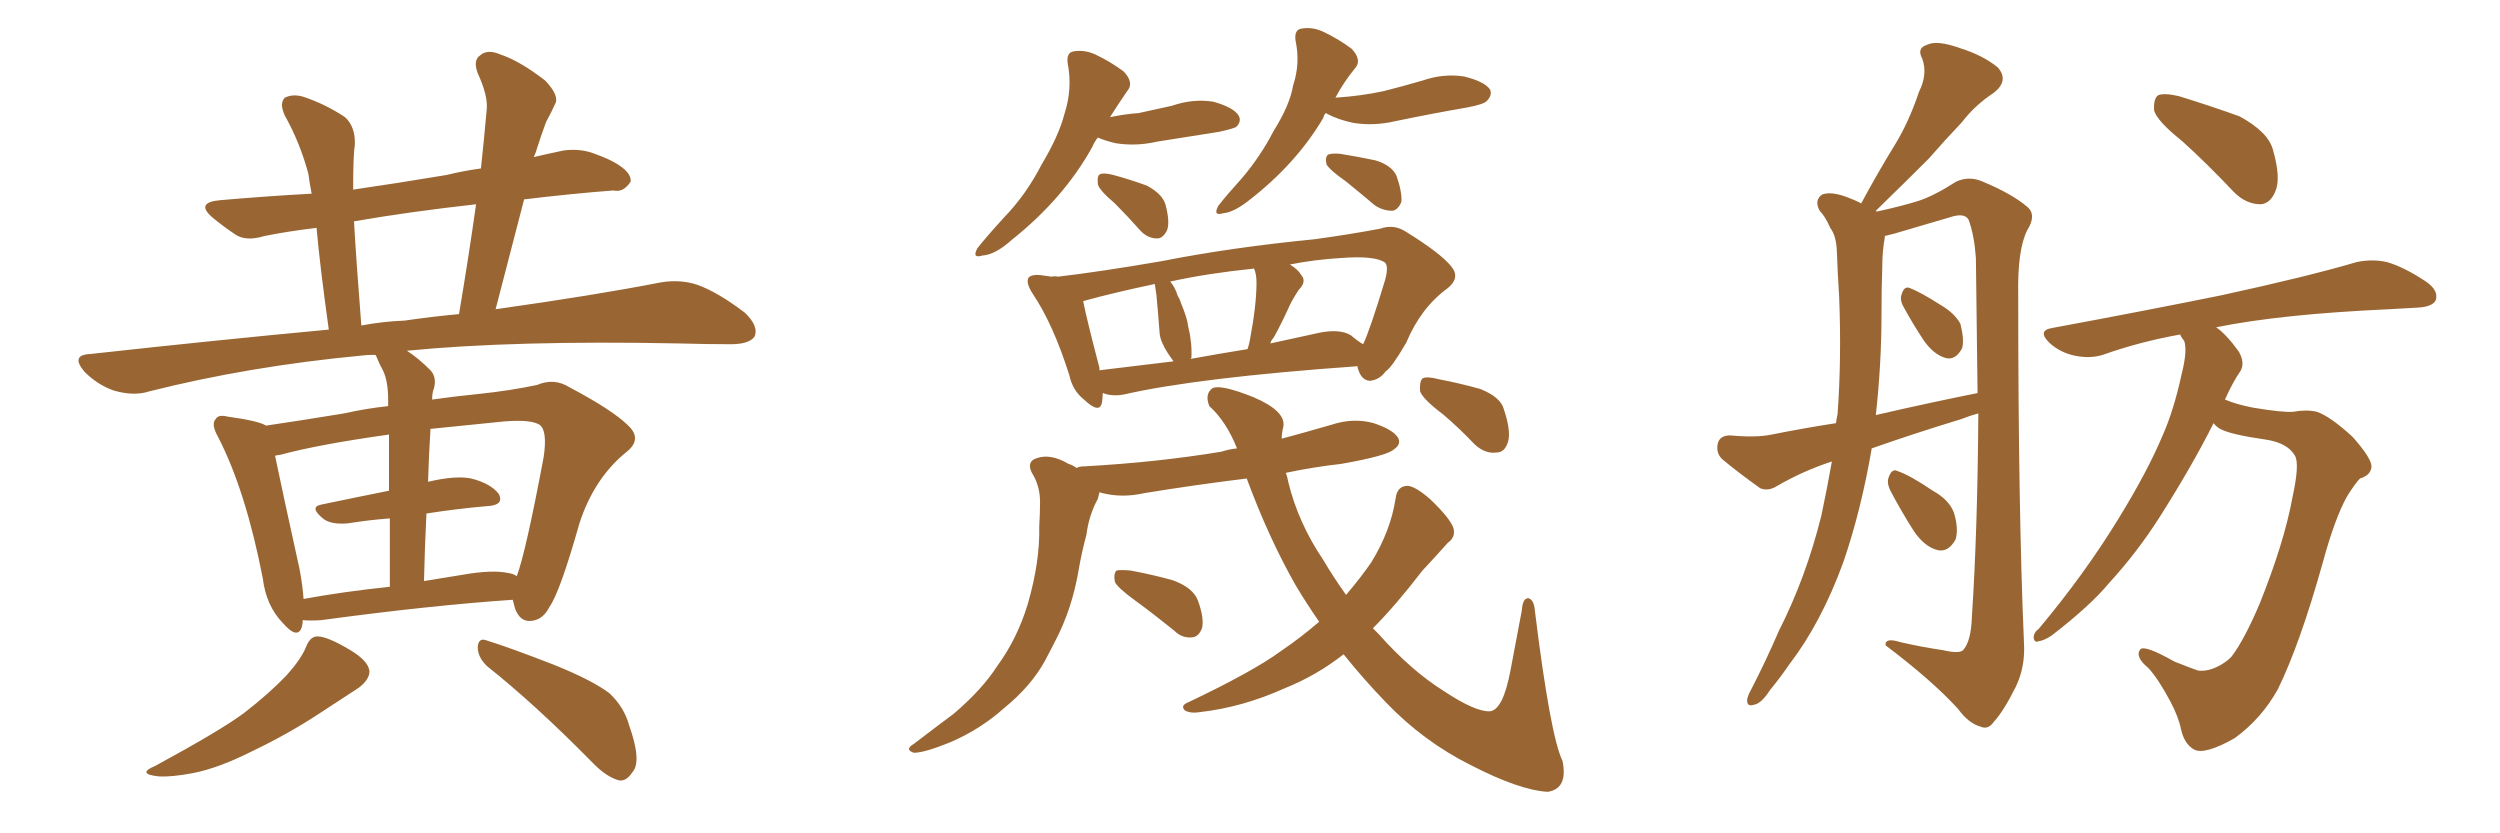 <svg xmlns="http://www.w3.org/2000/svg" xmlns:xlink="http://www.w3.org/1999/xlink" width="450" height="150"><path fill="#996633" padding="10" d="M54.49 111.62L54.49 111.62Q54.49 112.21 54.35 112.79L54.35 112.79Q53.61 115.28 50.83 112.06L50.83 112.06Q47.90 108.98 47.31 104.15L47.31 104.15Q44.24 88.33 39.26 78.66L39.26 78.66Q37.94 76.32 38.82 75.44L38.82 75.44Q39.26 74.56 41.02 75L41.02 75Q46.44 75.73 47.90 76.61L47.90 76.61Q53.91 75.73 61.96 74.41L61.96 74.41Q65.77 73.54 69.87 73.10L69.87 73.10Q69.87 72.22 69.87 72.07L69.87 72.07Q69.87 68.70 68.99 66.80L68.99 66.80Q68.26 65.48 67.68 64.01L67.68 64.01Q67.53 63.87 67.53 63.87L67.53 63.87Q66.06 63.87 65.04 64.01L65.04 64.01Q44.82 65.92 26.81 70.46L26.81 70.46Q24.17 71.34 20.51 70.31L20.51 70.31Q17.58 69.29 15.23 66.94L15.23 66.94Q12.60 63.87 16.26 63.72L16.26 63.72Q38.82 61.23 59.18 59.33L59.18 59.33Q57.57 47.75 56.98 41.02L56.98 41.02Q52.00 41.60 47.61 42.48L47.61 42.48Q44.24 43.51 42.33 42.19L42.33 42.19Q40.14 40.72 38.38 39.26L38.38 39.26Q35.01 36.47 39.55 36.04L39.55 36.04Q48.05 35.30 56.10 34.86L56.10 34.86Q55.66 32.67 55.52 31.35L55.52 31.35Q54.05 25.78 51.27 20.80L51.27 20.80Q50.24 18.60 51.27 17.58L51.27 17.58Q52.73 16.85 54.64 17.43L54.64 17.43Q58.59 18.75 62.11 21.09L62.11 21.09Q64.01 22.85 63.87 26.07L63.87 26.07Q63.57 27.83 63.57 34.13L63.57 34.13Q71.63 32.96 80.42 31.49L80.42 31.49Q83.35 30.76 86.57 30.32L86.57 30.32Q87.16 24.76 87.60 19.78L87.60 19.78Q87.89 17.29 85.99 13.18L85.99 13.18Q85.11 10.84 86.43 9.96L86.43 9.96Q87.74 8.79 90.09 9.81L90.09 9.81Q93.60 10.99 98.14 14.50L98.14 14.50Q100.78 17.29 99.90 18.75L99.90 18.75Q99.32 20.07 98.29 21.97L98.29 21.97Q97.41 24.32 96.39 27.54L96.39 27.54Q96.24 27.83 96.09 28.27L96.09 28.27Q98.58 27.69 101.37 27.10L101.37 27.10Q104.44 26.66 107.08 27.69L107.08 27.69Q109.42 28.56 110.45 29.15L110.45 29.15Q113.67 30.91 113.53 32.67L113.53 32.67Q112.21 34.72 110.45 34.28L110.45 34.28Q102.83 34.86 94.34 35.89L94.34 35.89Q91.85 45.41 89.21 55.66L89.21 55.66Q106.93 53.17 118.95 50.83L118.95 50.83Q122.46 50.24 125.54 51.27L125.54 51.27Q129.20 52.59 134.03 56.25L134.03 56.25Q136.67 58.74 135.79 60.64L135.79 60.64Q134.77 61.96 131.54 61.96L131.54 61.96Q127.29 61.96 122.31 61.82L122.31 61.82Q92.72 61.23 73.24 63.13L73.24 63.13Q75.29 64.45 77.49 66.65L77.49 66.65Q78.81 68.12 77.93 70.46L77.93 70.46Q77.78 71.04 77.78 71.92L77.78 71.92Q81.88 71.34 86.28 70.90L86.28 70.90Q91.85 70.31 96.68 69.29L96.68 69.29Q99.76 67.97 102.54 69.73L102.54 69.73Q110.30 73.83 113.09 76.61L113.09 76.61Q115.72 79.10 112.65 81.45L112.65 81.45Q106.93 86.13 104.30 94.19L104.30 94.19Q100.78 106.64 98.88 109.28L98.88 109.28Q97.71 111.62 95.51 111.77L95.51 111.77Q93.60 111.91 92.72 109.57L92.72 109.57Q92.43 108.54 92.29 107.96L92.29 107.96Q77.34 108.98 57.86 111.62L57.86 111.62Q55.96 111.77 54.49 111.62ZM91.41 103.13L91.41 103.13Q92.43 103.27 93.02 103.71L93.02 103.71Q94.63 99.46 97.85 82.32L97.85 82.32Q98.58 77.49 97.12 76.46L97.12 76.46Q95.51 75.44 90.53 75.88L90.53 75.88Q83.35 76.61 77.49 77.20L77.49 77.20Q77.20 81.74 77.05 86.72L77.05 86.72Q82.03 85.55 84.81 86.13L84.81 86.13Q88.33 87.01 89.79 88.92L89.79 88.92Q90.82 90.97 87.60 91.11L87.60 91.11Q82.47 91.55 76.76 92.43L76.76 92.43Q76.46 98.29 76.32 104.59L76.32 104.59Q79.83 104.00 83.50 103.42L83.50 103.42Q88.62 102.54 91.41 103.13ZM54.64 107.81L54.64 107.81Q61.82 106.49 70.17 105.62L70.17 105.62Q70.17 98.58 70.17 93.31L70.17 93.31Q66.36 93.60 62.70 94.19L62.70 94.19Q59.77 94.48 58.30 93.46L58.30 93.46Q55.52 91.26 57.86 90.82L57.86 90.82Q63.43 89.65 70.02 88.33L70.02 88.33Q70.02 81.88 70.02 78.22L70.02 78.22Q57.42 79.98 50.39 81.88L50.39 81.88Q50.10 81.88 49.51 82.03L49.51 82.03Q50.68 87.74 53.91 102.39L53.91 102.39Q54.49 105.47 54.64 107.81ZM72.80 57.71L72.80 57.71Q77.78 56.98 82.62 56.54L82.62 56.54Q84.38 46.14 85.69 36.77L85.69 36.77Q73.83 38.09 63.72 39.84L63.72 39.84Q64.16 47.46 65.04 58.59L65.04 58.59Q68.85 57.86 72.80 57.71ZM55.08 116.46L55.08 116.46Q55.81 114.55 57.13 114.55L57.13 114.55Q58.89 114.55 62.84 116.89L62.84 116.89Q66.36 118.95 66.50 120.85L66.50 120.85Q66.50 122.31 64.60 123.78L64.60 123.78Q62.40 125.24 57.42 128.47L57.42 128.47Q51.86 132.13 45.12 135.35L45.12 135.35Q39.26 138.28 34.72 139.16L34.72 139.16Q30.91 139.89 28.56 139.75L28.56 139.75Q24.46 139.31 27.98 137.84L27.98 137.84Q39.84 131.40 43.95 128.32L43.95 128.32Q48.49 124.80 51.56 121.58L51.56 121.58Q54.20 118.65 55.08 116.46ZM87.74 119.97L87.74 119.97L87.74 119.97Q85.99 118.36 85.99 116.46L85.99 116.46Q86.13 114.70 87.60 115.28L87.60 115.28Q91.85 116.60 99.76 119.68L99.76 119.68Q106.64 122.46 109.72 124.80L109.72 124.80Q112.35 127.29 113.23 130.52L113.23 130.52Q115.58 137.11 113.82 139.01L113.82 139.01Q112.79 140.63 111.47 140.48L111.47 140.48Q109.13 139.89 106.49 137.11L106.49 137.11Q96.24 126.71 87.74 119.97ZM197.61 24.76L197.61 24.76Q197.02 25.49 196.58 26.51L196.58 26.51Q191.46 35.74 182.08 43.21L182.08 43.21Q179.15 45.85 176.81 46.00L176.81 46.00Q174.90 46.58 175.93 44.68L175.93 44.68Q177.54 42.63 180.76 39.11L180.76 39.11Q184.72 35.01 187.50 29.59L187.50 29.59Q190.58 24.46 191.60 20.51L191.60 20.51Q193.07 15.97 192.19 11.43L192.19 11.43Q191.89 9.38 193.36 9.23L193.36 9.23Q195.26 8.94 197.17 9.81L197.17 9.81Q199.95 11.13 202.29 12.89L202.29 12.89Q204.20 14.94 202.88 16.41L202.88 16.41Q201.27 18.75 199.80 21.09L199.80 21.09Q202.59 20.51 204.93 20.36L204.93 20.36Q208.15 19.63 210.94 19.04L210.94 19.04Q214.75 17.72 218.41 18.31L218.41 18.31Q222.07 19.34 222.95 20.80L222.95 20.80Q223.54 21.83 222.51 22.85L222.51 22.85Q222.07 23.14 219.43 23.73L219.43 23.73Q213.72 24.61 208.30 25.49L208.30 25.49Q204.49 26.37 200.83 25.78L200.83 25.78Q198.93 25.34 197.61 24.76ZM200.68 36.62L200.68 36.62Q197.75 34.13 197.61 33.11L197.61 33.11Q197.46 31.49 198.05 31.35L198.05 31.35Q198.63 31.05 200.39 31.49L200.39 31.49Q203.61 32.37 206.40 33.40L206.40 33.40Q209.18 34.86 209.77 36.77L209.77 36.77Q210.64 39.99 210.06 41.46L210.06 41.46Q209.33 42.92 208.30 42.92L208.30 42.92Q206.54 42.92 205.22 41.46L205.22 41.46Q202.88 38.82 200.68 36.62ZM238.62 20.36L238.62 20.36Q238.33 20.65 238.18 21.24L238.18 21.24Q233.35 29.44 224.85 36.04L224.85 36.04Q222.07 38.23 220.17 38.38L220.17 38.38Q218.26 38.96 219.29 37.06L219.29 37.06Q220.75 35.16 223.54 32.08L223.54 32.08Q226.90 28.13 229.25 23.58L229.25 23.58Q232.18 18.90 232.76 15.38L232.76 15.38Q234.08 11.43 233.20 7.32L233.20 7.32Q232.91 5.27 234.38 5.13L234.38 5.13Q236.28 4.83 238.18 5.71L238.18 5.71Q240.97 7.03 243.31 8.79L243.31 8.79Q245.21 10.84 243.90 12.30L243.90 12.30Q241.85 14.79 240.38 17.58L240.38 17.58Q244.92 17.29 249.02 16.41L249.02 16.41Q252.54 15.53 256.05 14.50L256.05 14.50Q259.86 13.18 263.53 13.77L263.53 13.77Q267.19 14.65 268.21 16.11L268.21 16.11Q268.65 17.14 267.63 18.16L267.63 18.16Q267.19 18.75 264.11 19.34L264.11 19.34Q257.37 20.51 251.07 21.83L251.07 21.83Q247.27 22.71 243.60 22.12L243.60 22.12Q240.82 21.53 238.92 20.51L238.92 20.51Q238.77 20.36 238.62 20.36ZM242.29 32.67L242.29 32.67Q239.36 30.62 238.77 29.59L238.77 29.59Q238.48 28.27 239.06 27.83L239.06 27.83Q239.79 27.54 241.26 27.69L241.26 27.69Q244.78 28.27 247.56 28.86L247.56 28.86Q250.49 29.74 251.37 31.64L251.37 31.64Q252.39 34.57 252.25 36.33L252.25 36.33Q251.66 37.79 250.63 37.94L250.63 37.94Q248.88 37.94 247.41 36.91L247.41 36.91Q244.63 34.57 242.29 32.67ZM198.49 70.75L198.49 70.75Q198.49 71.63 198.34 72.51L198.34 72.51Q197.90 74.56 195.12 71.92L195.12 71.92Q193.07 70.31 192.48 67.53L192.48 67.53Q189.55 58.30 185.89 52.88L185.89 52.88Q184.57 50.83 185.16 49.95L185.16 49.95Q185.74 49.37 187.21 49.51L187.21 49.51Q188.23 49.66 189.26 49.80L189.26 49.80Q189.84 49.66 190.43 49.80L190.43 49.80Q197.90 48.93 209.03 47.02L209.03 47.02Q221.63 44.53 236.57 43.07L236.57 43.07Q243.02 42.19 248.44 41.16L248.44 41.16Q250.93 40.28 253.13 41.75L253.13 41.75Q259.28 45.56 261.18 47.90L261.18 47.90Q262.94 49.95 260.60 51.86L260.60 51.86Q255.76 55.37 253.13 61.67L253.13 61.67Q250.49 66.21 249.46 66.80L249.46 66.80Q248.29 68.41 246.53 68.55L246.53 68.55Q245.07 68.41 244.48 66.50L244.48 66.50Q244.34 66.06 244.34 65.92L244.34 65.92Q215.48 67.97 202.15 71.04L202.15 71.04Q200.39 71.34 198.93 70.90L198.93 70.90Q198.63 70.75 198.49 70.75ZM243.16 60.35L243.16 60.35Q244.34 61.38 245.36 61.96L245.36 61.96Q246.53 59.62 249.32 50.39L249.32 50.39Q250.05 47.75 249.17 47.17L249.17 47.17Q247.27 46.00 241.41 46.44L241.41 46.44Q236.57 46.73 232.18 47.61L232.18 47.61Q233.64 48.49 234.23 49.51L234.23 49.51Q235.25 50.68 233.79 52.15L233.79 52.15Q232.62 53.91 232.03 55.22L232.03 55.22Q230.57 58.45 229.25 60.79L229.25 60.79Q228.81 61.23 228.66 61.82L228.66 61.82Q232.62 60.94 236.72 60.06L236.72 60.06Q240.97 59.03 243.16 60.35ZM214.31 64.60L214.31 64.60Q219.14 63.72 224.56 62.84L224.56 62.84Q224.85 61.96 225 61.08L225 61.08Q226.17 54.93 226.17 50.83L226.17 50.83Q226.17 49.37 225.73 48.34L225.73 48.34Q217.24 49.22 210.64 50.68L210.64 50.68Q211.52 51.71 211.96 53.17L211.96 53.17Q212.40 53.91 212.55 54.49L212.55 54.49Q213.72 57.28 213.87 58.74L213.87 58.74Q214.60 61.67 214.45 64.45L214.45 64.45Q214.31 64.45 214.31 64.60ZM197.90 66.65L197.90 66.65Q204.05 65.92 211.23 65.04L211.23 65.04Q210.64 64.16 210.21 63.57L210.21 63.57Q208.89 61.52 208.74 60.06L208.74 60.06Q208.59 58.30 208.45 56.40L208.45 56.40Q208.30 54.49 208.15 53.03L208.15 53.03Q208.01 52.15 207.86 51.12L207.86 51.12Q200.24 52.73 194.97 54.20L194.97 54.20Q195.56 57.28 197.90 66.21L197.90 66.21Q197.90 66.50 197.90 66.65ZM204.35 108.11L204.35 108.11Q201.12 105.76 200.68 104.74L200.68 104.74Q200.39 103.27 200.98 102.69L200.98 102.69Q201.56 102.54 203.47 102.69L203.47 102.69Q207.42 103.42 211.08 104.44L211.08 104.44Q214.75 105.76 215.63 108.11L215.63 108.11Q216.80 111.33 216.36 113.09L216.36 113.09Q215.77 114.55 214.75 114.70L214.75 114.70Q212.84 114.99 211.38 113.53L211.38 113.53Q207.57 110.45 204.35 108.11ZM237.45 111.91L237.45 111.91Q235.11 108.54 233.20 105.32L233.20 105.32Q228.37 96.83 224.41 86.13L224.41 86.13Q214.89 87.30 205.96 88.77L205.96 88.77Q202.00 89.65 198.49 88.77L198.49 88.77Q198.05 88.62 197.90 88.62L197.90 88.62Q197.75 89.21 197.61 89.79L197.61 89.79Q196.00 92.72 195.56 96.24L195.56 96.24Q194.68 99.46 194.09 102.98L194.09 102.98Q192.92 109.57 190.14 114.99L190.14 114.99Q189.11 117.04 188.09 118.95L188.09 118.95Q185.60 123.49 180.76 127.44L180.76 127.44Q176.51 131.25 171.09 133.59L171.09 133.59Q166.41 135.50 164.50 135.50L164.50 135.50Q162.74 134.91 164.50 133.89L164.50 133.89Q166.85 132.13 168.75 130.66L168.75 130.66Q170.36 129.49 171.68 128.47L171.68 128.47Q176.81 124.07 179.44 119.97L179.44 119.97Q183.11 114.99 185.01 108.69L185.01 108.69Q187.21 101.07 187.06 94.78L187.06 94.78Q187.21 92.29 187.21 90.38L187.21 90.38Q187.21 87.45 185.74 85.11L185.74 85.11Q184.72 83.06 186.62 82.47L186.62 82.47Q189.11 81.59 192.33 83.50L192.33 83.50Q192.92 83.64 193.80 84.23L193.80 84.23Q194.24 83.94 195.26 83.94L195.26 83.94Q208.45 83.20 219.87 81.30L219.87 81.30Q221.19 80.86 222.66 80.71L222.66 80.71Q220.75 75.88 217.68 73.10L217.68 73.10Q216.80 70.90 218.26 69.87L218.26 69.87Q219.73 69.14 225.59 71.48L225.59 71.48Q231.45 73.97 231.01 76.76L231.01 76.76Q230.71 77.93 230.71 78.96L230.71 78.96Q235.11 77.78 239.65 76.46L239.65 76.46Q243.60 75.15 247.27 76.17L247.27 76.17Q250.78 77.34 251.66 78.81L251.66 78.81Q252.25 79.98 250.93 80.86L250.93 80.86Q249.76 82.03 241.41 83.50L241.41 83.50Q236.28 84.08 231.45 85.11L231.45 85.11Q231.74 85.84 231.88 86.72L231.88 86.72Q233.64 94.04 238.18 100.78L238.18 100.78Q240.09 104.00 242.29 107.08L242.29 107.08Q244.92 104.00 246.83 101.22L246.83 101.22Q250.34 95.51 251.22 89.65L251.22 89.65Q251.51 87.45 253.42 87.45L253.42 87.45Q254.88 87.60 257.52 89.94L257.52 89.94Q261.04 93.31 261.62 95.07L261.62 95.07Q262.06 96.68 260.60 97.71L260.60 97.71Q258.25 100.34 256.05 102.69L256.05 102.69Q251.22 108.98 247.12 113.09L247.12 113.09Q247.56 113.53 248.14 114.11L248.14 114.11Q254.00 120.70 259.86 124.37L259.86 124.37Q265.58 128.17 268.21 128.03L268.21 128.03Q270.56 127.73 271.88 120.70L271.88 120.70Q272.90 115.28 273.93 109.86L273.93 109.86Q274.07 107.67 275.10 107.67L275.10 107.67Q276.12 107.96 276.27 109.86L276.27 109.86Q279.05 132.42 281.25 136.96L281.25 136.96Q282.28 141.94 278.61 142.53L278.61 142.53Q273.49 142.24 264.70 137.70L264.70 137.70Q256.20 133.45 249.46 126.42L249.46 126.42Q245.36 122.17 241.85 117.77L241.85 117.77Q237.01 121.58 231.15 123.93L231.15 123.93Q223.68 127.29 216.06 128.17L216.06 128.17Q214.31 128.47 213.28 127.88L213.28 127.88Q212.40 127.00 213.87 126.42L213.87 126.42Q225.59 120.85 230.57 117.19L230.57 117.19Q234.23 114.70 237.45 111.91ZM259.72 74.56L259.72 74.56L259.72 74.56Q256.20 71.92 255.62 70.46L255.62 70.46Q255.47 68.70 256.05 68.12L256.05 68.12Q256.79 67.68 258.98 68.26L258.98 68.26Q262.79 68.99 266.46 70.02L266.46 70.02Q270.12 71.48 270.70 73.68L270.70 73.68Q272.02 77.64 271.44 79.54L271.44 79.54Q270.85 81.45 269.38 81.45L269.38 81.45Q267.33 81.74 265.43 79.98L265.43 79.98Q262.50 76.90 259.72 74.56ZM398.88 58.89L398.88 58.89Q400.78 60.21 402.98 63.28L402.98 63.28Q404.15 65.33 403.27 66.80L403.27 66.80Q401.95 68.70 400.49 71.92L400.49 71.92Q402.54 72.80 405.62 73.39L405.62 73.39Q410.89 74.27 412.79 74.12L412.79 74.12Q415.14 73.68 417.04 74.12L417.04 74.12Q419.53 75 423.49 78.66L423.49 78.66Q427.00 82.62 426.86 84.08L426.86 84.08Q426.71 85.55 424.80 86.13L424.80 86.13Q423.93 87.01 422.46 89.36L422.46 89.36Q420.26 93.31 418.07 101.37L418.07 101.37Q413.96 116.02 410.01 124.07L410.01 124.07Q407.08 129.35 402.25 132.86L402.25 132.86Q396.83 135.94 394.92 134.91L394.92 134.91Q393.16 133.89 392.58 131.25L392.58 131.25Q392.14 129.05 390.67 126.27L390.67 126.27Q388.48 122.17 386.72 120.26L386.72 120.26Q384.23 118.21 385.25 116.89L385.25 116.89Q385.99 116.02 391.41 119.09L391.41 119.09Q394.34 120.26 395.65 120.70L395.65 120.70Q396.83 120.85 398.14 120.41L398.14 120.41Q400.20 119.68 401.66 118.21L401.66 118.21Q404.00 115.14 406.79 108.54L406.79 108.54Q411.18 97.56 412.65 89.50L412.65 89.50Q413.96 83.50 413.09 82.03L413.09 82.03Q411.77 79.69 407.67 79.10L407.67 79.10Q401.51 78.22 399.61 77.20L399.61 77.20Q398.88 76.76 398.44 76.17L398.44 76.17Q394.63 83.79 388.77 93.02L388.77 93.02Q384.67 99.46 379.69 104.88L379.69 104.88Q376.32 108.98 369.29 114.40L369.29 114.40Q367.97 115.28 366.94 115.43L366.94 115.43Q366.21 115.72 366.06 114.84L366.06 114.84Q366.06 113.82 366.94 113.23L366.94 113.23Q375.29 103.27 381.45 93.16L381.45 93.16Q386.57 84.81 389.21 78.52L389.21 78.52Q391.26 73.97 392.72 67.24L392.72 67.24Q393.75 63.13 393.16 61.38L393.16 61.38Q392.58 60.64 392.43 60.21L392.43 60.21Q385.11 61.52 378.52 63.87L378.52 63.87Q376.17 64.60 373.39 64.01L373.39 64.01Q370.75 63.43 368.85 61.67L368.85 61.67Q366.65 59.47 369.43 59.03L369.43 59.03Q385.99 55.96 399.76 53.17L399.76 53.17Q415.28 49.80 424.22 47.17L424.22 47.17Q427.00 46.58 429.64 47.17L429.64 47.17Q432.71 48.05 436.67 50.68L436.67 50.68Q439.01 52.29 438.43 54.05L438.43 54.05Q437.84 55.22 435.21 55.37L435.21 55.37Q432.71 55.52 430.08 55.66L430.08 55.66Q410.60 56.54 399.02 58.89L399.02 58.89Q398.88 58.89 398.88 58.89ZM392.72 25.34L392.72 25.34Q388.33 21.83 387.74 19.92L387.74 19.92Q387.60 17.72 388.48 17.14L388.48 17.14Q389.50 16.70 392.14 17.29L392.14 17.29Q397.85 19.04 403.13 20.95L403.13 20.95Q408.25 23.73 409.13 26.95L409.13 26.95Q410.60 32.08 409.57 34.42L409.57 34.42Q408.69 36.62 406.93 36.77L406.93 36.77Q404.30 36.77 402.10 34.57L402.10 34.57Q397.27 29.44 392.72 25.34ZM336.91 80.71L336.91 80.71Q335.01 91.85 331.79 101.22L331.79 101.22Q327.83 112.06 322.12 119.53L322.12 119.53Q320.51 121.88 318.60 124.22L318.60 124.22Q316.99 126.71 315.67 126.86L315.67 126.86Q314.36 127.29 314.50 125.83L314.50 125.83Q314.65 125.10 315.23 124.07L315.23 124.07Q317.87 118.95 320.21 113.53L320.21 113.53Q325.05 104.00 327.83 92.87L327.83 92.87Q328.86 88.04 329.74 83.06L329.74 83.06Q324.46 84.81 319.92 87.45L319.92 87.45Q318.31 88.48 316.85 87.89L316.85 87.89Q312.74 84.96 309.96 82.62L309.96 82.62Q308.79 81.45 309.23 79.69L309.23 79.69Q309.67 78.37 311.43 78.37L311.43 78.37Q316.11 78.81 318.90 78.22L318.90 78.22Q324.76 77.05 330.47 76.17L330.47 76.17Q330.62 75.15 330.76 74.56L330.76 74.56Q331.49 64.60 331.05 53.47L331.05 53.47Q330.76 48.93 330.62 44.97L330.62 44.97Q330.47 42.33 329.44 41.02L329.44 41.02Q328.56 38.96 327.54 37.94L327.54 37.94Q326.51 36.04 327.98 35.01L327.98 35.01Q329.59 34.42 332.37 35.45L332.37 35.45Q333.98 36.04 335.01 36.62L335.01 36.62Q338.09 30.91 341.16 25.93L341.16 25.93Q343.65 21.83 345.41 16.55L345.41 16.55Q347.02 13.33 346.00 10.55L346.00 10.55Q344.97 8.64 346.88 8.06L346.88 8.06Q348.63 7.18 352.73 8.64L352.73 8.64Q356.98 9.96 359.62 12.16L359.62 12.16Q361.67 14.50 358.89 16.70L358.89 16.70Q355.52 18.90 353.17 21.97L353.17 21.97Q350.24 25.05 347.17 28.56L347.17 28.56Q343.51 32.23 337.65 37.94L337.65 37.94Q337.65 37.94 337.79 38.09L337.79 38.09Q342.48 37.06 345.26 36.18L345.26 36.18Q348.05 35.30 352.15 32.67L352.15 32.67Q354.49 31.64 356.84 32.67L356.84 32.67Q362.11 34.86 364.89 37.21L364.89 37.21Q366.65 38.67 364.89 41.46L364.89 41.46Q363.13 44.97 363.28 53.03L363.28 53.03Q363.28 91.70 364.31 115.58L364.31 115.58Q364.60 119.97 362.84 123.63L362.84 123.63Q360.64 128.03 358.89 129.93L358.89 129.93Q357.86 131.40 356.54 130.81L356.54 130.81Q354.35 130.22 352.44 127.59L352.44 127.59Q347.75 122.46 339.40 116.16L339.40 116.16Q339.26 114.70 342.04 115.58L342.04 115.58Q345.85 116.46 349.80 117.04L349.80 117.04Q352.88 117.77 353.47 116.89L353.47 116.89Q354.79 115.28 354.93 111.18L354.93 111.18Q355.96 95.65 356.10 74.41L356.10 74.41Q354.49 74.85 353.03 75.44L353.03 75.44Q344.82 77.93 336.91 80.71ZM337.65 74.71L337.65 74.71Q347.17 72.51 355.96 70.75L355.96 70.75Q355.81 59.33 355.66 46.44L355.66 46.44Q355.37 42.33 354.35 39.55L354.35 39.55Q353.61 38.23 350.98 39.11L350.98 39.11Q346.00 40.58 341.02 42.04L341.02 42.04Q339.84 42.33 339.26 42.48L339.26 42.48Q339.26 42.63 339.26 42.77L339.26 42.77Q338.82 45.26 338.82 47.61L338.82 47.61Q338.67 52.00 338.67 56.54L338.67 56.54Q338.67 65.48 337.65 74.71ZM342.63 55.22L342.63 55.22Q341.89 53.91 342.33 52.88L342.33 52.88Q342.77 51.42 343.80 51.86L343.80 51.86Q345.70 52.59 349.37 54.93L349.37 54.93Q351.86 56.40 352.88 58.30L352.88 58.30Q353.61 61.23 353.17 62.70L353.17 62.70Q352.00 64.89 350.24 64.45L350.24 64.45Q348.19 63.87 346.44 61.52L346.44 61.52Q344.38 58.45 342.63 55.22ZM340.28 88.33L340.28 88.33L340.28 88.33Q339.55 86.87 339.99 85.84L339.99 85.84Q340.58 84.23 341.60 84.81L341.60 84.81Q343.80 85.55 347.90 88.33L347.90 88.33Q350.83 89.94 351.71 92.29L351.71 92.29Q352.59 95.21 352.00 97.12L352.00 97.12Q350.68 99.46 348.78 99.02L348.78 99.02Q346.44 98.44 344.53 95.65L344.53 95.65Q342.19 91.99 340.28 88.33Z"/></svg>
